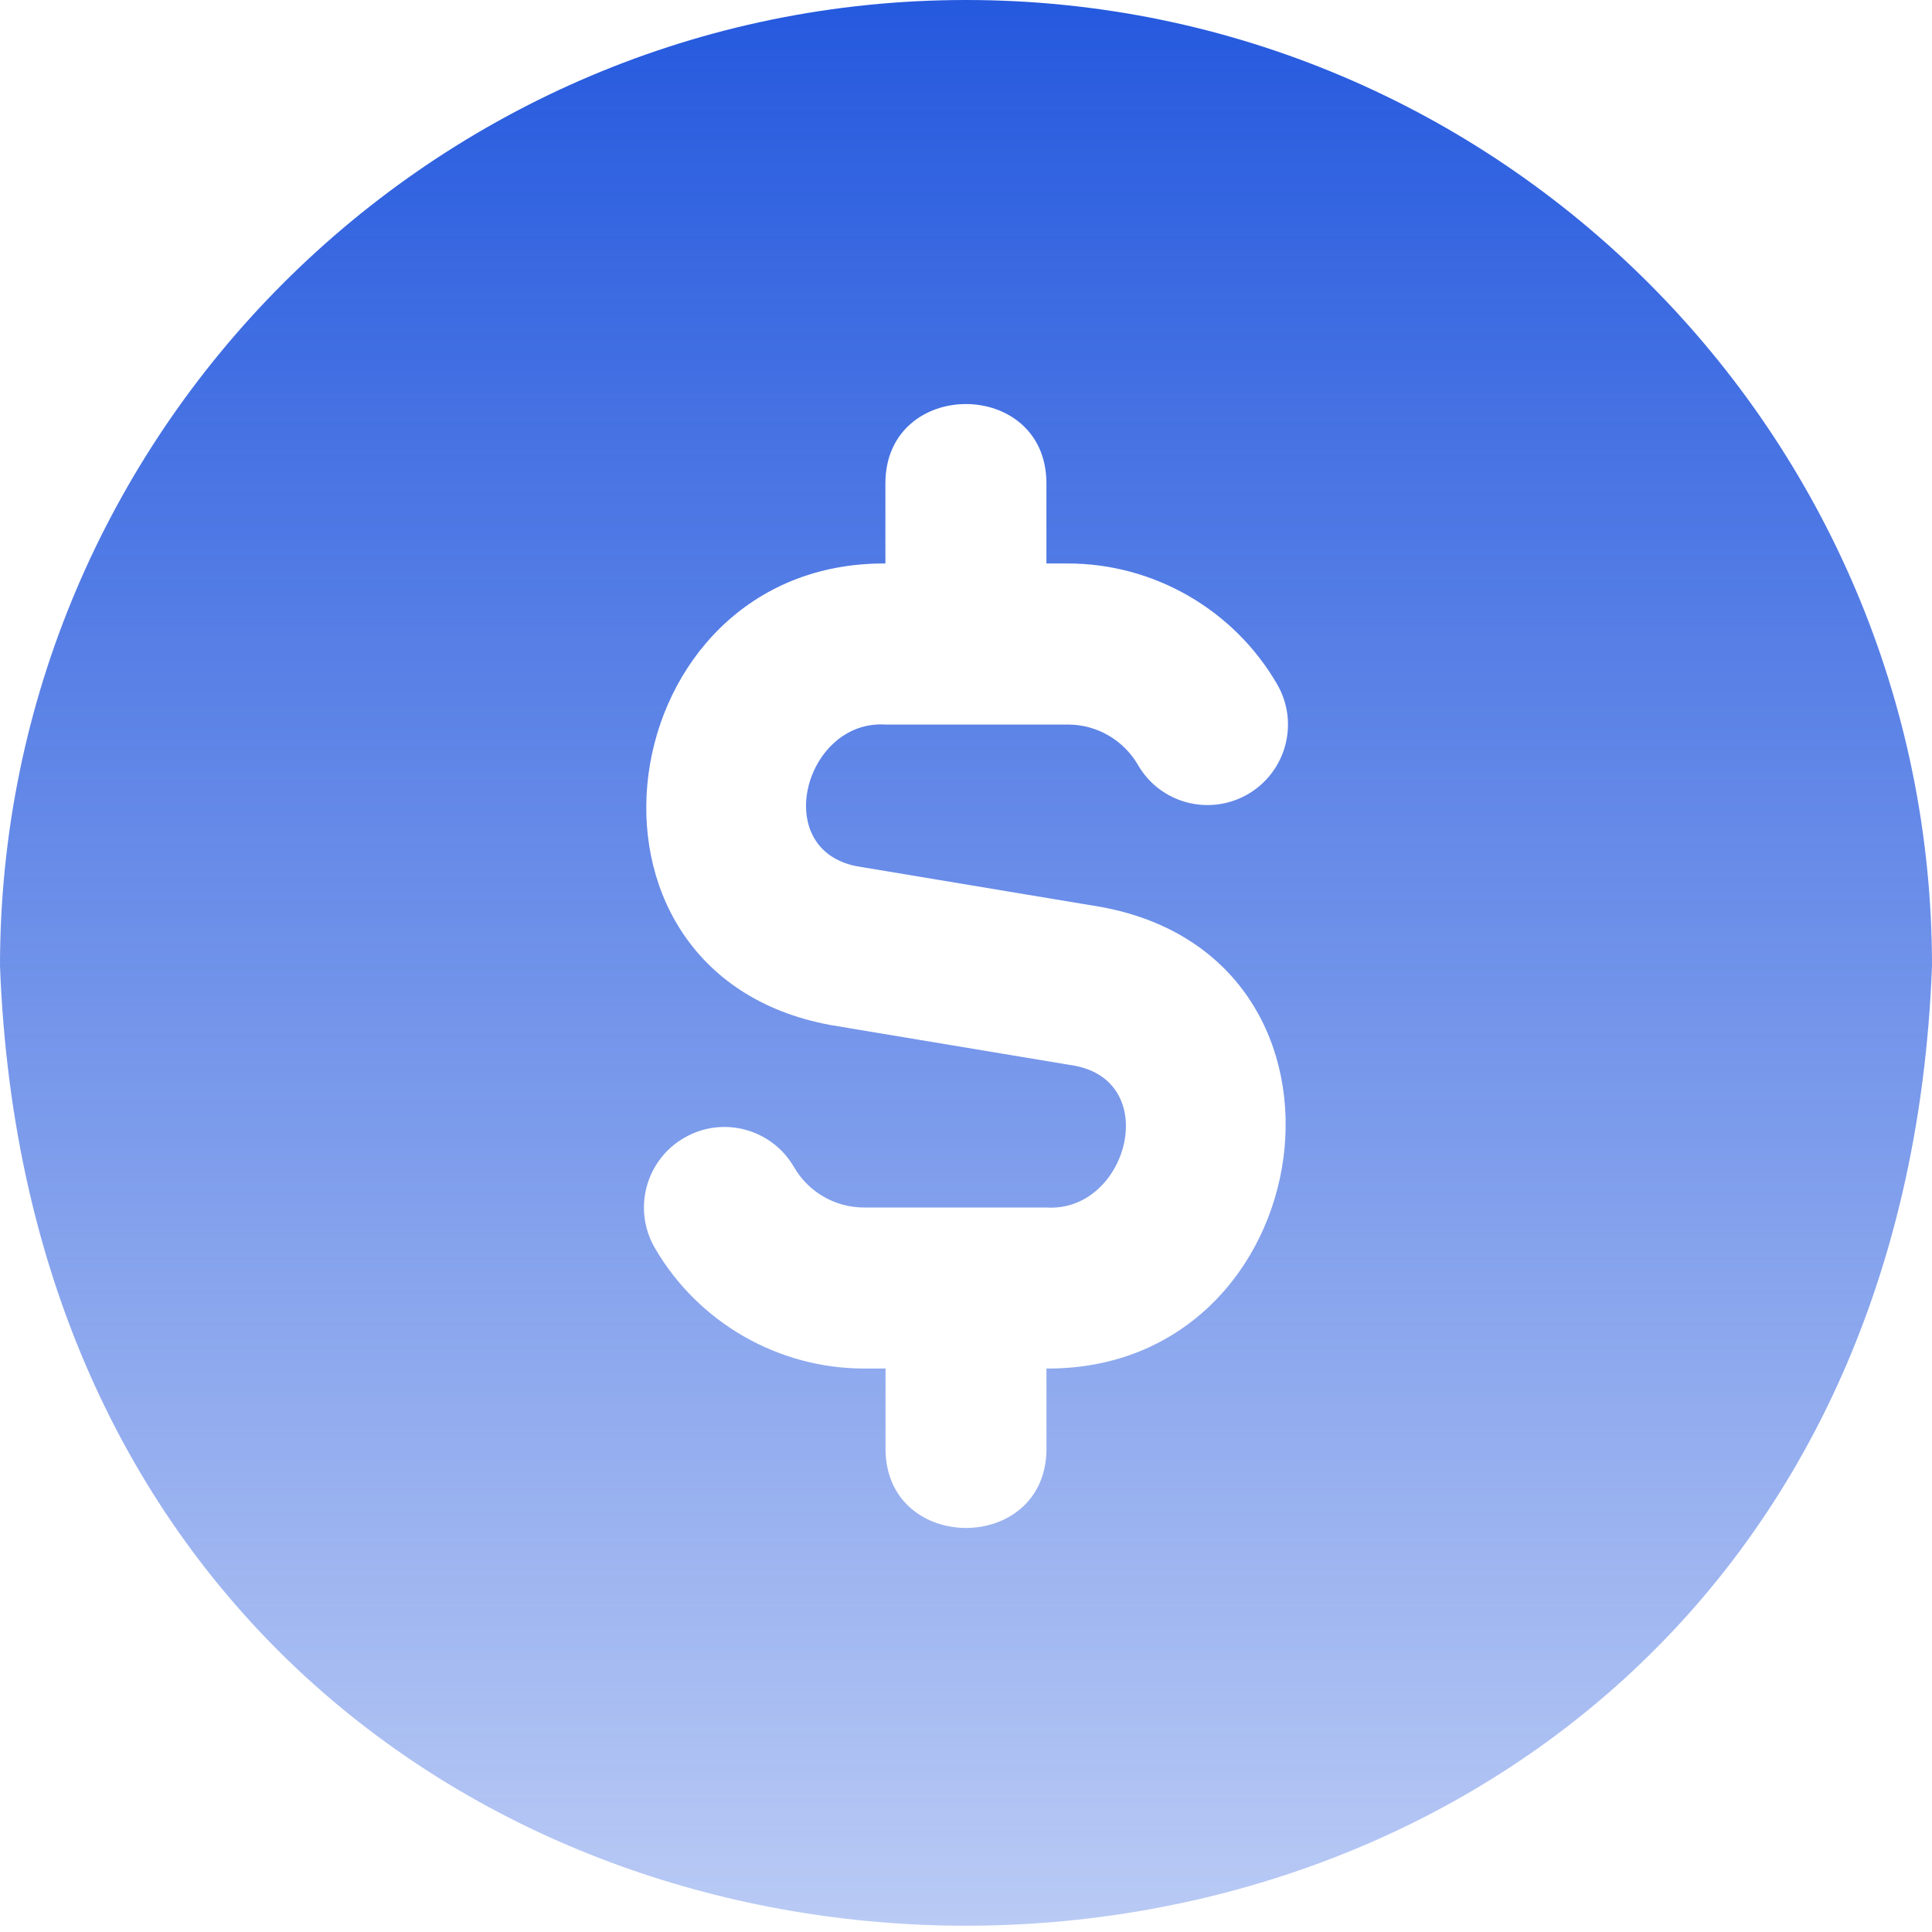 <svg width="32" height="32" viewBox="0 0 32 32" fill="none" xmlns="http://www.w3.org/2000/svg">
<g clip-path="url(#clip0_777_658)">
<path d="M16 0C7.177 0 0 7.177 0 16C0.804 37.197 31.2 37.192 32 16C32 7.177 24.823 0 16 0ZM17.333 22.667V24C17.327 25.744 14.673 25.743 14.667 24V22.667H14.309C12.887 22.667 11.559 21.901 10.845 20.668C10.476 20.029 10.695 19.215 11.331 18.847C11.969 18.475 12.785 18.696 13.152 19.332C13.391 19.745 13.833 20 14.308 20H17.332C18.661 20.087 19.256 17.933 17.807 17.653L13.752 16.977C9.083 16.112 10.088 9.307 14.665 9.333V8C14.673 6.256 17.325 6.257 17.332 8V9.333H17.689C19.112 9.333 20.44 10.1 21.153 11.333C21.523 11.971 21.304 12.785 20.668 13.155C20.028 13.524 19.213 13.305 18.847 12.668C18.608 12.256 18.165 12.001 17.691 12.001H14.667C13.337 11.915 12.744 14.068 14.192 14.348L18.247 15.024C22.916 15.889 21.911 22.693 17.333 22.667Z" fill="url(#paint0_linear_777_658)"/>
</g>
<defs>
<linearGradient id="paint0_linear_777_658" x1="16" y1="0" x2="16" y2="31.896" gradientUnits="userSpaceOnUse">
<stop stop-color="#2559DE"/>
<stop offset="1" stop-color="#2559DE" stop-opacity="0.32"/>
</linearGradient>
<clipPath id="clip0_777_658">
<rect width="32" height="32" fill="white"/>
</clipPath>
</defs>
</svg>
